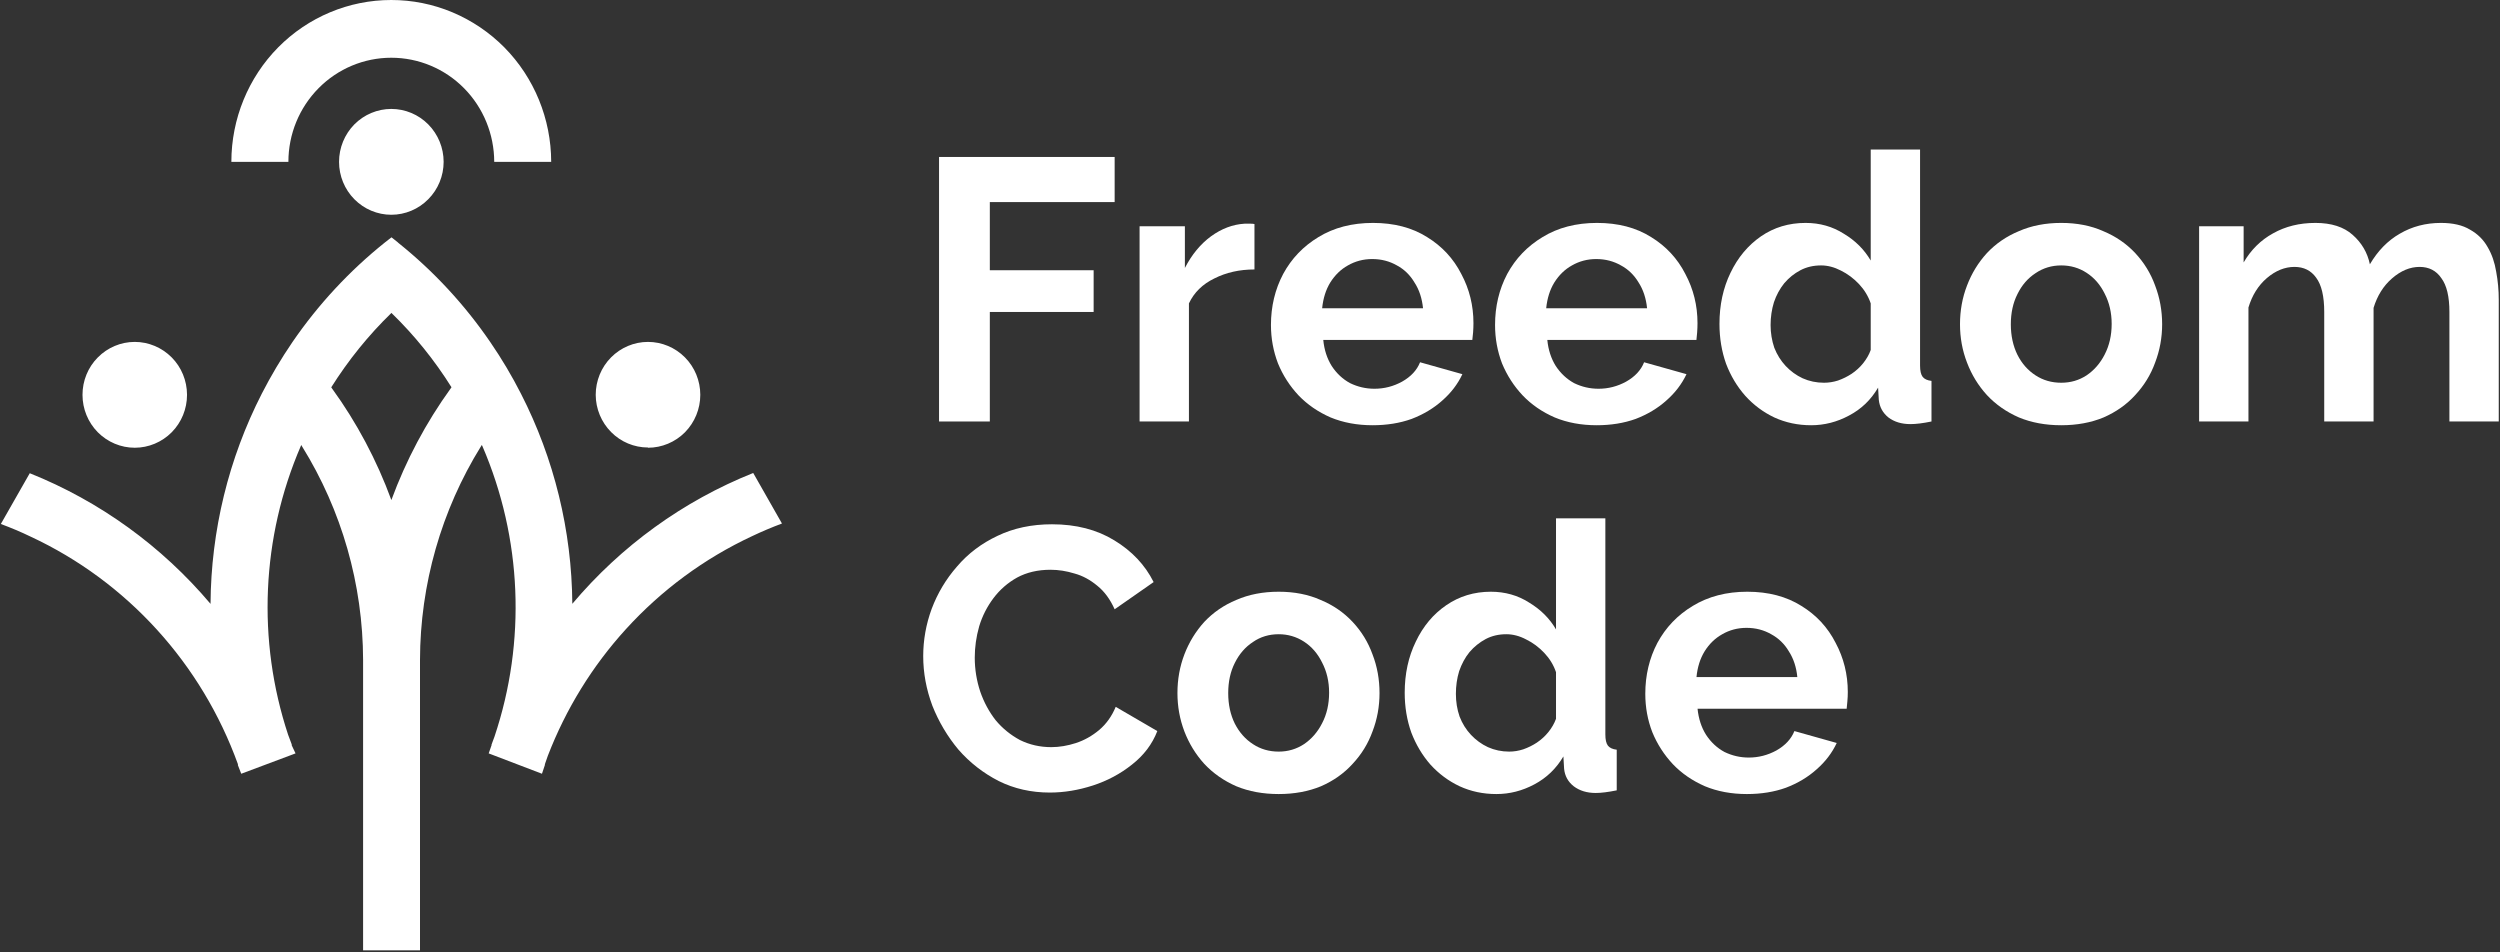 <svg width="42" height="16" viewBox="0 0 42 16" fill="none" xmlns="http://www.w3.org/2000/svg">
<rect x="0" y="0" width="42" height="16" fill="#333333" stroke="none"/>
<g clip-path="url(#clip0_1404_894)">
<path fill-rule="evenodd" clip-rule="evenodd" d="M8.303 2.719H9.26C9.259 1.998 8.976 1.306 8.473 0.796C8.223 0.544 7.927 0.344 7.601 0.207C7.275 0.07 6.926 -2.81355e-05 6.573 8.44707e-09C5.861 1.29078e-05 5.177 0.286 4.673 0.796C4.17 1.306 3.887 1.998 3.887 2.719H4.845C4.845 2.255 5.027 1.81 5.352 1.482C5.676 1.154 6.115 0.97 6.574 0.97C7.032 0.97 7.472 1.154 7.796 1.482C8.12 1.81 8.302 2.255 8.303 2.719ZM3.142 6.633C3.142 6.869 3.05 7.095 2.885 7.262C2.72 7.428 2.497 7.522 2.264 7.522C2.031 7.522 1.808 7.428 1.643 7.262C1.478 7.095 1.386 6.869 1.386 6.633C1.386 6.397 1.478 6.171 1.643 6.005C1.808 5.838 2.031 5.744 2.264 5.744C2.496 5.744 2.719 5.838 2.884 6.004C3.049 6.17 3.141 6.395 3.142 6.631V6.633ZM10.886 7.522C11.119 7.522 11.343 7.428 11.508 7.262C11.672 7.095 11.765 6.869 11.765 6.633C11.765 6.397 11.672 6.171 11.508 6.005C11.343 5.838 11.119 5.744 10.886 5.744C10.654 5.744 10.43 5.838 10.265 6.005C10.101 6.171 10.008 6.397 10.008 6.633C10.009 6.868 10.102 7.093 10.267 7.259C10.431 7.425 10.654 7.518 10.886 7.518V7.522ZM4.901 12.51C4.902 12.513 4.902 12.517 4.901 12.521L4.965 12.657L4.053 12.999L3.997 12.856V12.85V12.838C3.694 12.001 3.232 11.233 2.635 10.577C2.037 9.92 1.317 9.389 0.516 9.016C0.351 8.936 0.183 8.866 0.014 8.803L0.5 7.95C1.674 8.42 2.717 9.174 3.537 10.145C3.545 8.915 3.84 7.704 4.399 6.612C4.552 6.313 4.724 6.024 4.913 5.747C5.347 5.114 5.871 4.55 6.468 4.072L6.577 3.987L6.684 4.072L6.693 4.081C7.287 4.557 7.807 5.119 8.238 5.749C8.428 6.026 8.6 6.315 8.752 6.614C9.311 7.706 9.606 8.915 9.615 10.144C10.435 9.171 11.478 8.416 12.654 7.946L13.137 8.795C12.969 8.858 12.802 8.928 12.636 9.007C11.834 9.381 11.114 9.912 10.516 10.569C9.951 11.189 9.507 11.911 9.204 12.696C9.188 12.744 9.171 12.791 9.154 12.839V12.852L9.105 12.999L8.21 12.657L8.258 12.52C8.259 12.517 8.259 12.513 8.258 12.509C8.275 12.463 8.292 12.416 8.309 12.371C8.842 10.777 8.77 9.041 8.106 7.499C8.102 7.49 8.099 7.482 8.095 7.475L8.08 7.499C7.414 8.574 7.059 9.817 7.056 11.087V15.966H6.1V11.087C6.097 9.818 5.742 8.575 5.075 7.5L5.069 7.49L5.061 7.476L5.056 7.487L5.052 7.497C4.392 9.03 4.316 10.757 4.84 12.343C4.859 12.392 4.88 12.449 4.901 12.506V12.51ZM6.578 5.259C6.962 5.632 7.3 6.051 7.585 6.506L7.572 6.525C7.156 7.101 6.821 7.732 6.575 8.401C6.33 7.732 5.995 7.101 5.578 6.526L5.565 6.507C5.852 6.051 6.191 5.631 6.576 5.257L6.578 5.259ZM7.453 2.719C7.453 2.955 7.36 3.181 7.195 3.347C7.031 3.514 6.807 3.608 6.574 3.608C6.341 3.608 6.118 3.514 5.953 3.347C5.789 3.181 5.696 2.955 5.696 2.719C5.696 2.483 5.789 2.257 5.953 2.09C6.118 1.924 6.341 1.83 6.574 1.83C6.807 1.83 7.031 1.924 7.195 2.09C7.36 2.257 7.453 2.483 7.453 2.719Z" fill="white"/>
<path d="M15.776 7.081V2.637H18.726V3.395H16.629V4.54H18.373V5.241H16.629V7.081H15.776Z" fill="white"/>
<path d="M21.075 4.527C20.823 4.527 20.599 4.578 20.401 4.678C20.203 4.774 20.061 4.913 19.974 5.097V7.081H19.145V3.801H19.906V4.502C20.022 4.277 20.168 4.1 20.345 3.97C20.523 3.841 20.71 3.77 20.908 3.758C20.953 3.758 20.988 3.758 21.013 3.758C21.038 3.758 21.058 3.76 21.075 3.764V4.527Z" fill="white"/>
<path d="M23.059 7.144C22.8 7.144 22.565 7.1 22.354 7.013C22.144 6.921 21.965 6.798 21.816 6.643C21.668 6.485 21.552 6.305 21.47 6.105C21.392 5.9 21.352 5.686 21.352 5.46C21.352 5.147 21.421 4.861 21.557 4.603C21.697 4.344 21.895 4.137 22.15 3.983C22.41 3.824 22.715 3.745 23.066 3.745C23.42 3.745 23.723 3.824 23.975 3.983C24.226 4.137 24.418 4.344 24.55 4.603C24.686 4.857 24.754 5.133 24.754 5.429C24.754 5.479 24.752 5.531 24.748 5.585C24.744 5.635 24.739 5.677 24.735 5.711H22.231C22.247 5.878 22.295 6.024 22.373 6.149C22.455 6.274 22.558 6.37 22.682 6.437C22.81 6.499 22.946 6.531 23.09 6.531C23.255 6.531 23.41 6.491 23.554 6.412C23.703 6.328 23.804 6.22 23.857 6.086L24.568 6.286C24.49 6.453 24.377 6.601 24.228 6.731C24.084 6.86 23.913 6.962 23.715 7.038C23.517 7.109 23.299 7.144 23.059 7.144ZM22.212 5.179H23.907C23.89 5.012 23.843 4.868 23.764 4.747C23.69 4.621 23.591 4.525 23.468 4.459C23.344 4.388 23.206 4.352 23.053 4.352C22.905 4.352 22.769 4.388 22.645 4.459C22.526 4.525 22.427 4.621 22.348 4.747C22.274 4.868 22.229 5.012 22.212 5.179Z" fill="white"/>
<path d="M26.824 7.144C26.564 7.144 26.329 7.1 26.119 7.013C25.908 6.921 25.729 6.798 25.581 6.643C25.432 6.485 25.317 6.305 25.234 6.105C25.156 5.9 25.117 5.686 25.117 5.46C25.117 5.147 25.185 4.861 25.321 4.603C25.461 4.344 25.659 4.137 25.915 3.983C26.174 3.824 26.479 3.745 26.83 3.745C27.184 3.745 27.487 3.824 27.739 3.983C27.99 4.137 28.182 4.344 28.314 4.603C28.45 4.857 28.518 5.133 28.518 5.429C28.518 5.479 28.516 5.531 28.512 5.585C28.508 5.635 28.504 5.677 28.5 5.711H25.995C26.011 5.878 26.059 6.024 26.137 6.149C26.22 6.274 26.323 6.37 26.446 6.437C26.574 6.499 26.71 6.531 26.855 6.531C27.019 6.531 27.174 6.491 27.318 6.412C27.467 6.328 27.568 6.22 27.621 6.086L28.333 6.286C28.254 6.453 28.141 6.601 27.992 6.731C27.848 6.86 27.677 6.962 27.479 7.038C27.281 7.109 27.063 7.144 26.824 7.144ZM25.976 5.179H27.671C27.654 5.012 27.607 4.868 27.529 4.747C27.454 4.621 27.355 4.525 27.232 4.459C27.108 4.388 26.97 4.352 26.817 4.352C26.669 4.352 26.533 4.388 26.409 4.459C26.29 4.525 26.191 4.621 26.112 4.747C26.038 4.868 25.993 5.012 25.976 5.179Z" fill="white"/>
<path d="M28.887 5.441C28.887 5.124 28.949 4.838 29.072 4.584C29.196 4.325 29.367 4.121 29.585 3.97C29.804 3.82 30.053 3.745 30.334 3.745C30.573 3.745 30.787 3.806 30.977 3.927C31.171 4.043 31.321 4.194 31.428 4.377V2.512H32.257V6.142C32.257 6.23 32.272 6.293 32.3 6.33C32.329 6.368 32.379 6.391 32.449 6.399V7.081C32.305 7.111 32.187 7.125 32.096 7.125C31.948 7.125 31.824 7.088 31.725 7.013C31.631 6.937 31.577 6.839 31.564 6.718L31.552 6.512C31.433 6.716 31.27 6.873 31.064 6.981C30.862 7.09 30.649 7.144 30.427 7.144C30.204 7.144 29.998 7.1 29.808 7.013C29.623 6.925 29.46 6.804 29.32 6.649C29.184 6.495 29.076 6.316 28.998 6.111C28.924 5.902 28.887 5.679 28.887 5.441ZM31.428 5.88V5.097C31.387 4.976 31.321 4.868 31.231 4.772C31.14 4.676 31.039 4.601 30.928 4.546C30.816 4.488 30.705 4.459 30.594 4.459C30.466 4.459 30.35 4.486 30.247 4.54C30.144 4.594 30.053 4.667 29.975 4.759C29.901 4.851 29.843 4.957 29.802 5.078C29.765 5.199 29.746 5.327 29.746 5.46C29.746 5.594 29.767 5.721 29.808 5.842C29.854 5.959 29.918 6.061 30 6.149C30.082 6.236 30.177 6.305 30.284 6.355C30.396 6.405 30.515 6.43 30.643 6.43C30.721 6.43 30.8 6.418 30.878 6.393C30.96 6.364 31.037 6.326 31.107 6.28C31.181 6.23 31.245 6.172 31.299 6.105C31.356 6.034 31.4 5.959 31.428 5.88Z" fill="white"/>
<path d="M34.629 7.144C34.365 7.144 34.128 7.1 33.918 7.013C33.708 6.921 33.528 6.796 33.38 6.637C33.235 6.478 33.124 6.297 33.046 6.092C32.967 5.888 32.928 5.673 32.928 5.448C32.928 5.218 32.967 5.001 33.046 4.797C33.124 4.592 33.235 4.411 33.38 4.252C33.528 4.094 33.708 3.97 33.918 3.883C34.128 3.791 34.365 3.745 34.629 3.745C34.893 3.745 35.128 3.791 35.334 3.883C35.544 3.97 35.724 4.094 35.872 4.252C36.02 4.411 36.132 4.592 36.206 4.797C36.284 5.001 36.324 5.218 36.324 5.448C36.324 5.673 36.284 5.888 36.206 6.092C36.132 6.297 36.02 6.478 35.872 6.637C35.728 6.796 35.55 6.921 35.34 7.013C35.13 7.1 34.893 7.144 34.629 7.144ZM33.782 5.448C33.782 5.64 33.819 5.811 33.893 5.961C33.967 6.107 34.068 6.222 34.196 6.305C34.324 6.389 34.468 6.43 34.629 6.43C34.786 6.43 34.928 6.389 35.056 6.305C35.184 6.218 35.285 6.101 35.359 5.955C35.437 5.804 35.476 5.633 35.476 5.441C35.476 5.254 35.437 5.085 35.359 4.934C35.285 4.784 35.184 4.667 35.056 4.584C34.928 4.5 34.786 4.459 34.629 4.459C34.468 4.459 34.324 4.503 34.196 4.59C34.068 4.674 33.967 4.79 33.893 4.941C33.819 5.087 33.782 5.256 33.782 5.448Z" fill="white"/>
<path d="M41.979 7.081H41.15V5.241C41.15 4.982 41.105 4.793 41.014 4.672C40.928 4.546 40.806 4.484 40.649 4.484C40.489 4.484 40.334 4.548 40.185 4.678C40.041 4.803 39.938 4.968 39.876 5.172V7.081H39.047V5.241C39.047 4.978 39.002 4.786 38.911 4.665C38.825 4.544 38.703 4.484 38.547 4.484C38.386 4.484 38.231 4.546 38.083 4.672C37.938 4.797 37.835 4.962 37.774 5.166V7.081H36.945V3.801H37.693V4.409C37.817 4.196 37.982 4.033 38.188 3.92C38.394 3.804 38.631 3.745 38.899 3.745C39.167 3.745 39.375 3.812 39.524 3.945C39.676 4.079 39.773 4.244 39.814 4.44C39.946 4.215 40.113 4.043 40.315 3.927C40.521 3.806 40.752 3.745 41.008 3.745C41.21 3.745 41.373 3.783 41.496 3.858C41.624 3.929 41.723 4.027 41.793 4.152C41.864 4.273 41.911 4.411 41.936 4.565C41.965 4.72 41.979 4.876 41.979 5.035V7.081Z" fill="white"/>
<path d="M15.51 11.024C15.51 10.753 15.557 10.488 15.652 10.229C15.751 9.966 15.893 9.728 16.079 9.516C16.264 9.299 16.491 9.128 16.759 9.002C17.027 8.873 17.332 8.808 17.674 8.808C18.078 8.808 18.427 8.898 18.719 9.077C19.016 9.257 19.237 9.491 19.381 9.779L18.726 10.236C18.651 10.069 18.555 9.937 18.435 9.841C18.315 9.741 18.188 9.672 18.052 9.635C17.916 9.593 17.782 9.572 17.649 9.572C17.435 9.572 17.248 9.616 17.087 9.703C16.93 9.791 16.798 9.906 16.691 10.048C16.584 10.19 16.503 10.348 16.45 10.523C16.4 10.699 16.376 10.874 16.376 11.049C16.376 11.245 16.407 11.435 16.468 11.619C16.53 11.798 16.617 11.959 16.728 12.101C16.843 12.239 16.98 12.349 17.136 12.433C17.297 12.512 17.472 12.552 17.662 12.552C17.798 12.552 17.936 12.528 18.076 12.483C18.216 12.437 18.346 12.364 18.466 12.264C18.585 12.163 18.678 12.034 18.744 11.875L19.443 12.282C19.357 12.504 19.214 12.691 19.016 12.846C18.823 13 18.604 13.117 18.361 13.196C18.117 13.275 17.876 13.315 17.637 13.315C17.324 13.315 17.037 13.25 16.778 13.121C16.518 12.988 16.293 12.812 16.103 12.595C15.918 12.374 15.772 12.128 15.664 11.857C15.561 11.581 15.51 11.304 15.51 11.024Z" fill="white"/>
<path d="M21.482 13.34C21.218 13.34 20.98 13.296 20.77 13.209C20.56 13.117 20.381 12.992 20.232 12.833C20.088 12.674 19.977 12.493 19.898 12.289C19.82 12.084 19.781 11.869 19.781 11.644C19.781 11.414 19.82 11.197 19.898 10.993C19.977 10.788 20.088 10.607 20.232 10.448C20.381 10.29 20.56 10.166 20.77 10.079C20.98 9.987 21.218 9.941 21.482 9.941C21.745 9.941 21.98 9.987 22.186 10.079C22.397 10.166 22.576 10.29 22.724 10.448C22.873 10.607 22.984 10.788 23.058 10.993C23.137 11.197 23.176 11.414 23.176 11.644C23.176 11.869 23.137 12.084 23.058 12.289C22.984 12.493 22.873 12.674 22.724 12.833C22.58 12.992 22.403 13.117 22.193 13.209C21.982 13.296 21.745 13.34 21.482 13.34ZM20.634 11.644C20.634 11.836 20.671 12.007 20.745 12.157C20.82 12.303 20.921 12.418 21.049 12.501C21.176 12.585 21.321 12.627 21.482 12.627C21.638 12.627 21.78 12.585 21.908 12.501C22.036 12.414 22.137 12.297 22.211 12.151C22.29 12.001 22.329 11.829 22.329 11.637C22.329 11.45 22.29 11.281 22.211 11.13C22.137 10.98 22.036 10.863 21.908 10.78C21.78 10.697 21.638 10.655 21.482 10.655C21.321 10.655 21.176 10.698 21.049 10.786C20.921 10.87 20.82 10.986 20.745 11.137C20.671 11.283 20.634 11.452 20.634 11.644Z" fill="white"/>
<path d="M23.599 11.638C23.599 11.32 23.661 11.035 23.785 10.78C23.908 10.521 24.079 10.317 24.298 10.167C24.517 10.017 24.766 9.941 25.046 9.941C25.285 9.941 25.5 10.002 25.689 10.123C25.883 10.24 26.034 10.39 26.141 10.574V8.708H26.97V12.339C26.97 12.426 26.984 12.489 27.013 12.527C27.042 12.564 27.091 12.587 27.161 12.595V13.278C27.017 13.307 26.899 13.322 26.809 13.322C26.66 13.322 26.537 13.284 26.438 13.209C26.343 13.134 26.289 13.036 26.277 12.915L26.265 12.708C26.145 12.912 25.982 13.069 25.776 13.178C25.574 13.286 25.362 13.34 25.139 13.34C24.916 13.34 24.71 13.296 24.521 13.209C24.335 13.121 24.172 13 24.032 12.846C23.896 12.691 23.789 12.512 23.71 12.307C23.636 12.099 23.599 11.876 23.599 11.638ZM26.141 12.076V11.293C26.1 11.172 26.034 11.064 25.943 10.968C25.852 10.872 25.751 10.797 25.64 10.743C25.529 10.684 25.417 10.655 25.306 10.655C25.178 10.655 25.063 10.682 24.96 10.736C24.857 10.791 24.766 10.864 24.688 10.955C24.613 11.047 24.556 11.154 24.514 11.275C24.477 11.396 24.459 11.523 24.459 11.656C24.459 11.79 24.479 11.917 24.521 12.038C24.566 12.155 24.63 12.257 24.712 12.345C24.795 12.433 24.89 12.502 24.997 12.552C25.108 12.602 25.228 12.627 25.355 12.627C25.434 12.627 25.512 12.614 25.59 12.589C25.673 12.56 25.749 12.522 25.819 12.476C25.893 12.426 25.957 12.368 26.011 12.301C26.069 12.23 26.112 12.155 26.141 12.076Z" fill="white"/>
<path d="M29.348 13.34C29.088 13.34 28.853 13.296 28.643 13.209C28.433 13.117 28.253 12.994 28.105 12.839C27.957 12.681 27.841 12.501 27.759 12.301C27.68 12.097 27.641 11.882 27.641 11.656C27.641 11.343 27.709 11.057 27.845 10.799C27.985 10.54 28.183 10.333 28.439 10.179C28.699 10.021 29.004 9.941 29.354 9.941C29.709 9.941 30.012 10.021 30.263 10.179C30.515 10.333 30.706 10.54 30.838 10.799C30.974 11.053 31.043 11.329 31.043 11.625C31.043 11.675 31.041 11.727 31.036 11.781C31.032 11.832 31.028 11.873 31.024 11.907H28.519C28.536 12.074 28.583 12.22 28.662 12.345C28.744 12.47 28.847 12.566 28.971 12.633C29.099 12.695 29.235 12.727 29.379 12.727C29.544 12.727 29.698 12.687 29.843 12.608C29.991 12.524 30.092 12.416 30.146 12.282L30.857 12.482C30.779 12.649 30.665 12.798 30.517 12.927C30.373 13.056 30.201 13.159 30.003 13.234C29.806 13.305 29.587 13.34 29.348 13.34ZM28.501 11.375H30.195C30.179 11.208 30.131 11.064 30.053 10.943C29.979 10.818 29.88 10.722 29.756 10.655C29.633 10.584 29.494 10.548 29.342 10.548C29.193 10.548 29.057 10.584 28.934 10.655C28.814 10.722 28.715 10.818 28.637 10.943C28.563 11.064 28.517 11.208 28.501 11.375Z" fill="white"/>
</g>
<defs>
<clipPath id="clip0_1404_894">
<rect width="42" height="16" fill="white"/>
</clipPath>
</defs>
</svg>
